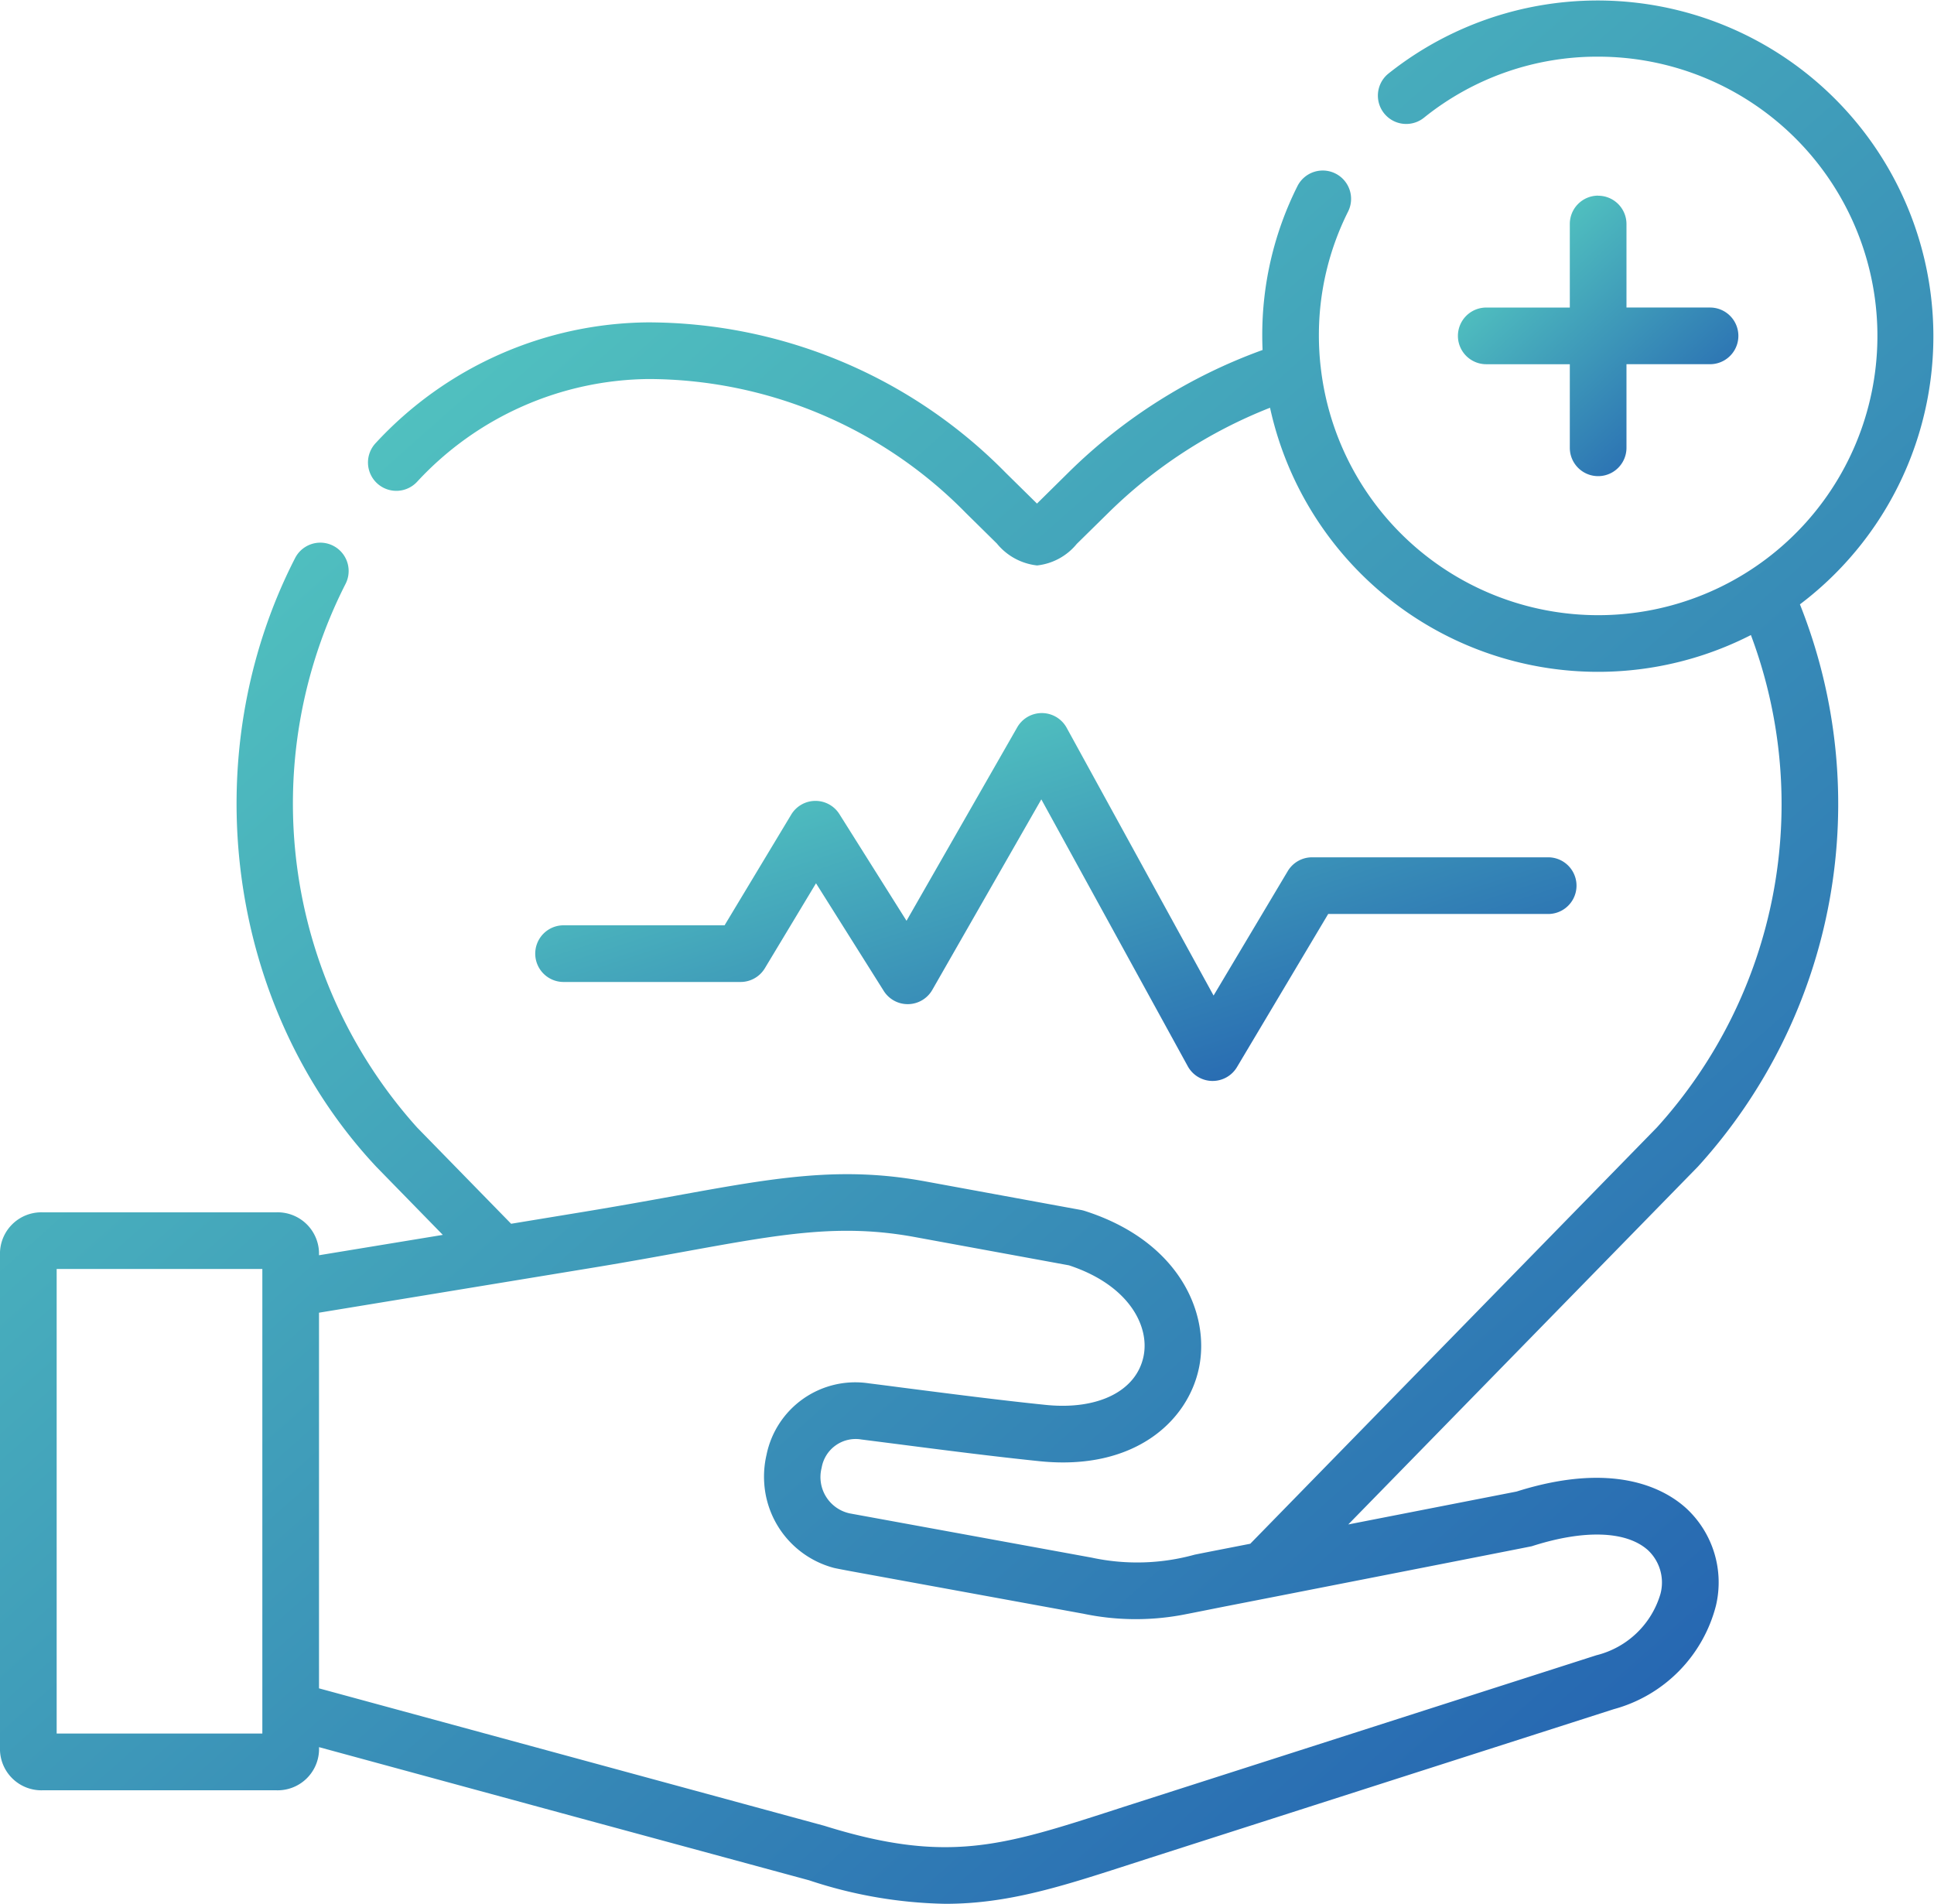 <svg xmlns="http://www.w3.org/2000/svg" xmlns:xlink="http://www.w3.org/1999/xlink" width="112.114" height="110.358" viewBox="0 0 112.114 110.358">
  <defs>
    <linearGradient id="linear-gradient" x1="0.138" y1="0.193" x2="0.843" y2="0.957" gradientUnits="objectBoundingBox">
      <stop offset="0" stop-color="#53c6c0"/>
      <stop offset="1" stop-color="#2564b1"/>
    </linearGradient>
  </defs>
  <g id="Group_180" data-name="Group 180" transform="translate(-331 -3205)">
    <g id="healthcare" transform="translate(331 3200.99)">
      <path id="Path_15739" data-name="Path 15739" d="M153.609,208.375a1.642,1.642,0,0,0,1.407-.8l2.963-4.921,3.926,6.239a1.642,1.642,0,0,0,2.815-.059l6.321-11.044,8.489,15.47a1.642,1.642,0,0,0,1.411.852h.029a1.643,1.643,0,0,0,1.411-.8l5.289-8.878h12.753a1.642,1.642,0,0,0,0-3.285H186.737a1.642,1.642,0,0,0-1.411.8l-4.3,7.213-8.517-15.522a1.643,1.643,0,0,0-1.425-.852h-.015a1.642,1.642,0,0,0-1.425.826l-6.418,11.214-3.89-6.182a1.642,1.642,0,0,0-1.39-.768h-.016a1.642,1.642,0,0,0-1.391.8l-3.86,6.412h-9.334a1.642,1.642,0,0,0,0,3.285Z" transform="translate(-110.675 -147.445)" fill="url(#linear-gradient)"/>
      <path id="Path_15740" data-name="Path 15740" d="M394.1,55.795a1.642,1.642,0,0,0-1.642,1.642v4.845h-4.844a1.642,1.642,0,1,0,0,3.285h4.844v4.845a1.642,1.642,0,0,0,3.285,0V65.566h4.844a1.642,1.642,0,1,0,0-3.285h-4.844V57.437A1.642,1.642,0,0,0,394.1,55.8Z" transform="translate(-301.456 -40.445)" fill="url(#linear-gradient)"/>
      <path id="Path_15741" data-name="Path 15741" d="M98.442,71.618a31.247,31.247,0,0,0,5.9-32.577,19.467,19.467,0,1,0-23.85-30.77,1.642,1.642,0,1,0,2.053,2.564,16,16,0,0,1,10.105-3.54A16.187,16.187,0,1,1,76.563,25.307c0-.019,0-.037-.007-.056a16.276,16.276,0,0,1-.1-1.772,15.97,15.97,0,0,1,1.692-7.205A1.642,1.642,0,1,0,75.212,14.8a19.225,19.225,0,0,0-2.039,8.674c0,.276.007.55.019.823a31.053,31.053,0,0,0-11.262,7.11L60.114,33.2l-.024-.024-1.785-1.758a29.132,29.132,0,0,0-20.741-8.722,21.736,21.736,0,0,0-15.773,6.983,1.643,1.643,0,1,0,2.4,2.244,18.508,18.508,0,0,1,13.441-5.943A25.851,25.851,0,0,1,56,33.753l1.787,1.761a3.5,3.5,0,0,0,2.332,1.272,3.447,3.447,0,0,0,2.3-1.248l1.815-1.785a27.873,27.873,0,0,1,9.39-6.108A19.466,19.466,0,0,0,101.5,40.82a27.909,27.909,0,0,1-5.447,28.54L72.478,93.493l-1.951.381c-.473.092-.891.175-1.272.252a12.506,12.506,0,0,1-5.963.173L49.245,91.731a2.154,2.154,0,0,1-1.614-2.643,2,2,0,0,1,2.251-1.647l.039.007,2.021.258c2.661.344,5.674.731,8.349,1.005,5.474.554,8.571-2.319,9.214-5.415.655-3.155-1.143-7.351-6.639-9.1a1.98,1.98,0,0,0-.2-.05l-9.046-1.66c-4.909-.9-8.728-.206-14.509.845-1.528.278-3.263.591-5.194.909l-4.287.705-1.32-1.351-4.128-4.226a28.089,28.089,0,0,1-4.152-31.51,1.642,1.642,0,0,0-2.923-1.5c-5.895,11.5-3.968,26,4.688,35.263a.263.263,0,0,1,.024.026L25.67,75.59l-7.178,1.18v-.187A2.4,2.4,0,0,0,16,74.283H2.488A2.4,2.4,0,0,0,0,76.583v28.9a2.4,2.4,0,0,0,2.488,2.3H16a2.4,2.4,0,0,0,2.494-2.3v-.2L33.262,109.3,46.9,113a26.377,26.377,0,0,0,7.907,1.364c3.622,0,6.7-.994,10.763-2.308l1.112-.359,26.866-8.614a8.38,8.38,0,0,0,5.925-6,5.85,5.85,0,0,0-1.723-5.647c-1.248-1.132-4.182-2.757-9.838-.968l-9.753,1.907L98.418,71.644l.024-.026ZM3.285,104.494V77.567H15.208V78.7s0,.007,0,.01V103.13s0,0,0,.006v1.359ZM88.816,93.631c3.031-.972,5.481-.885,6.725.243a2.569,2.569,0,0,1,.718,2.518,5.162,5.162,0,0,1-3.718,3.565l-26.868,8.617q-.575.184-1.119.361c-6.427,2.076-9.652,3.12-16.712.924-.018-.007-.037-.011-.057-.018l-29.292-7.966V80.1l15.954-2.621c1.958-.322,3.707-.642,5.251-.922,5.617-1.02,9.009-1.636,13.327-.843l8.941,1.64c3.486,1.145,4.688,3.53,4.325,5.275-.418,2.017-2.643,3.123-5.665,2.816-2.632-.269-5.623-.655-8.262-.994-.705-.092-1.382-.18-2.01-.258a5.251,5.251,0,0,0-5.919,4.147,5.561,5.561,0,0,0-.134,1.614,5.447,5.447,0,0,0,4.038,4.938c.068.022.974.191.974.191l13.412,2.452.044.007a14.817,14.817,0,0,0,5.663.094c.445-.079,2.258-.447,2.724-.536l2.956-.578s14.643-2.869,14.7-2.888Z" fill="url(#linear-gradient)"/>
    </g>
  </g>
</svg>
